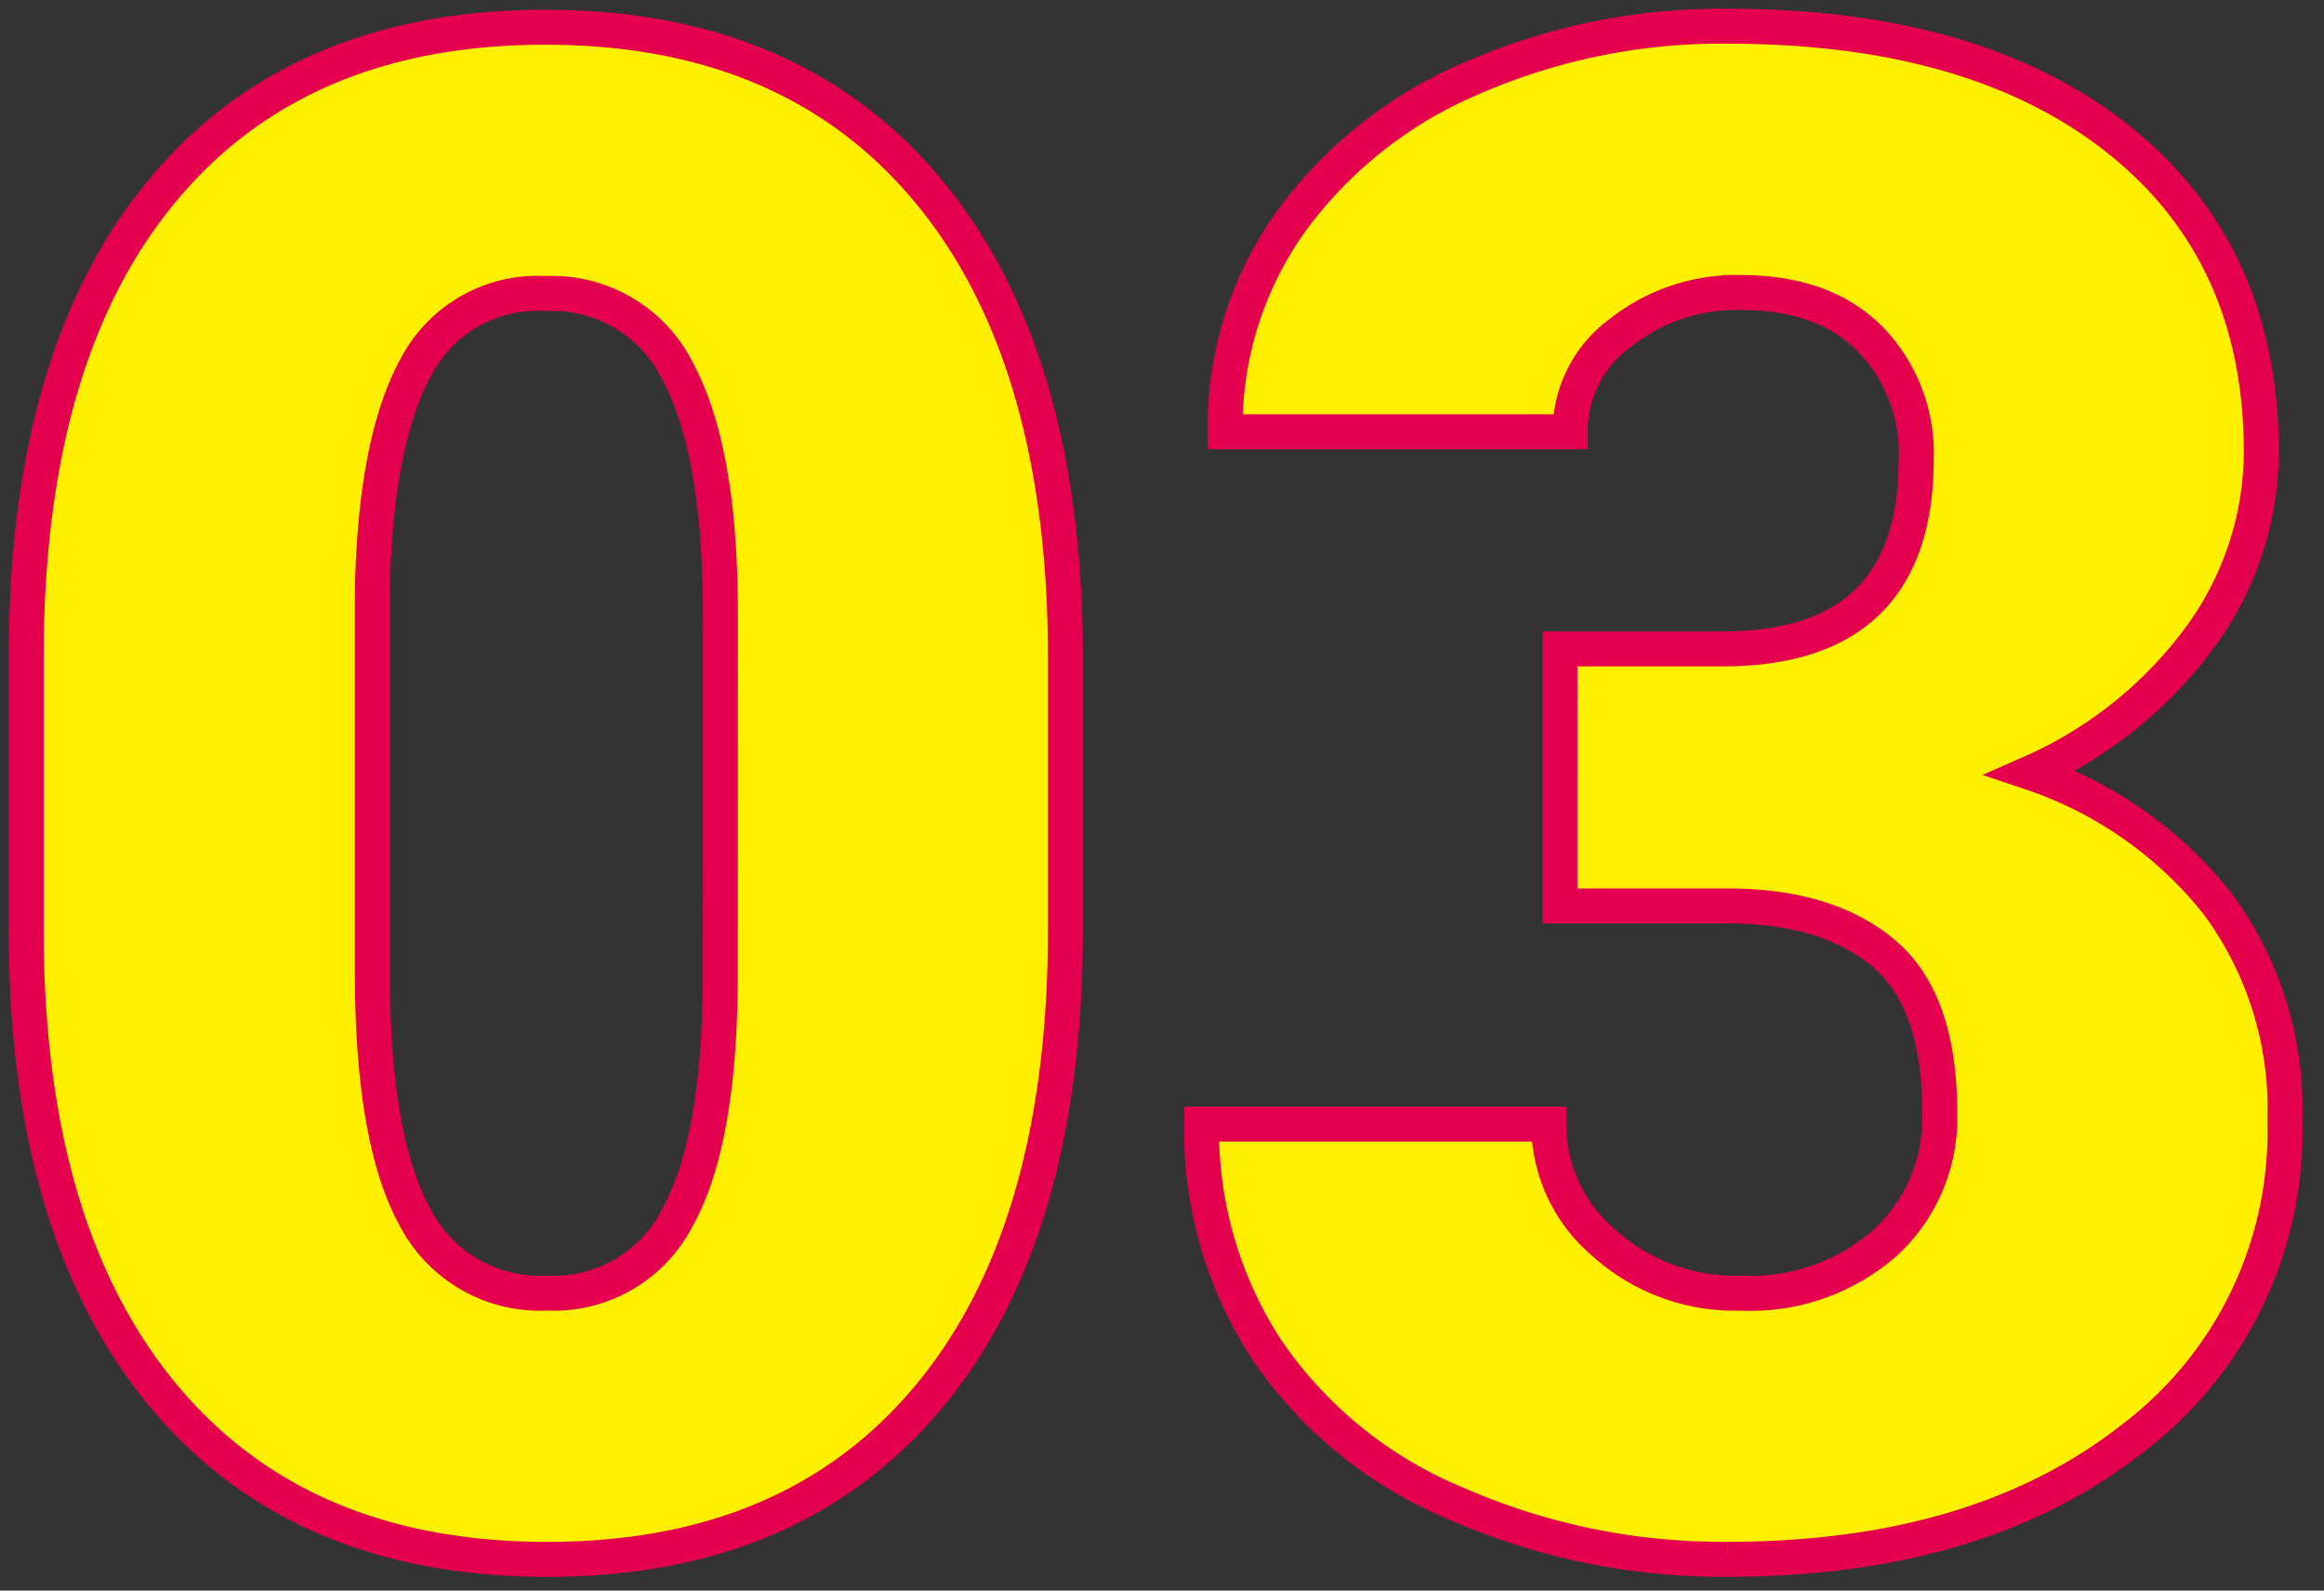 <svg xmlns="http://www.w3.org/2000/svg" xmlns:xlink="http://www.w3.org/1999/xlink" width="133" height="91" viewBox="0 0 133 91">
  <rect x="0" y="0" width="133" height="91" fill="#333333" stroke="none"/>
  <defs>
    <clipPath id="clip-path">
      <rect id="長方形_5032" data-name="長方形 5032" width="133" height="91" transform="translate(-18513 -8064)" fill="#fff"/>
    </clipPath>
  </defs>
  <g id="マスクグループ_1449" data-name="マスクグループ 1449" transform="translate(18513 8064)" clip-path="url(#clip-path)">
    <path id="パス_20811" data-name="パス 20811" d="M64.453-34.863q0,17.285-7.764,26.66T34.8,1.172q-14.238,0-22.031-9.434T4.98-34.863V-50.449q0-17.285,7.764-26.66t21.943-9.375q14.18,0,21.973,9.434t7.793,26.66ZM44.707-52.969q0-9.2-2.4-13.74a8.03,8.03,0,0,0-7.617-4.541,7.84,7.84,0,0,0-7.412,4.219q-2.314,4.219-2.49,12.773v21.8q0,9.551,2.4,13.975A8.061,8.061,0,0,0,34.8-14.062a7.952,7.952,0,0,0,7.441-4.307q2.4-4.307,2.461-13.506Zm48.047,2.051h9.316q11.074,0,11.074-10.84a9.373,9.373,0,0,0-2.637-6.885q-2.637-2.666-7.441-2.666a10.7,10.7,0,0,0-6.826,2.285,6.972,6.972,0,0,0-2.9,5.684H73.594a20.213,20.213,0,0,1,3.75-12.012,24.764,24.764,0,0,1,10.4-8.232,35.559,35.559,0,0,1,14.619-2.959q14.238,0,22.383,6.5t8.145,17.871a18.021,18.021,0,0,1-3.369,10.4,24.013,24.013,0,0,1-9.814,7.939,22.937,22.937,0,0,1,10.664,7.471,19.674,19.674,0,0,1,3.867,12.393,22.014,22.014,0,0,1-8.789,18.281q-8.789,6.855-23.086,6.855A37.834,37.834,0,0,1,86.807-2.021a24.373,24.373,0,0,1-10.869-8.848A23,23,0,0,1,72.246-23.73H92.109a8.891,8.891,0,0,0,3.164,6.8,11.17,11.17,0,0,0,7.793,2.871,11.7,11.7,0,0,0,8.32-2.9,9.694,9.694,0,0,0,3.105-7.412q0-6.445-3.223-9.141t-8.906-2.7H92.754Z" transform="translate(-18516.48 -7975.957)" fill="#fff000" stroke="#e5004f" stroke-width="2"/>
  </g>
</svg>

